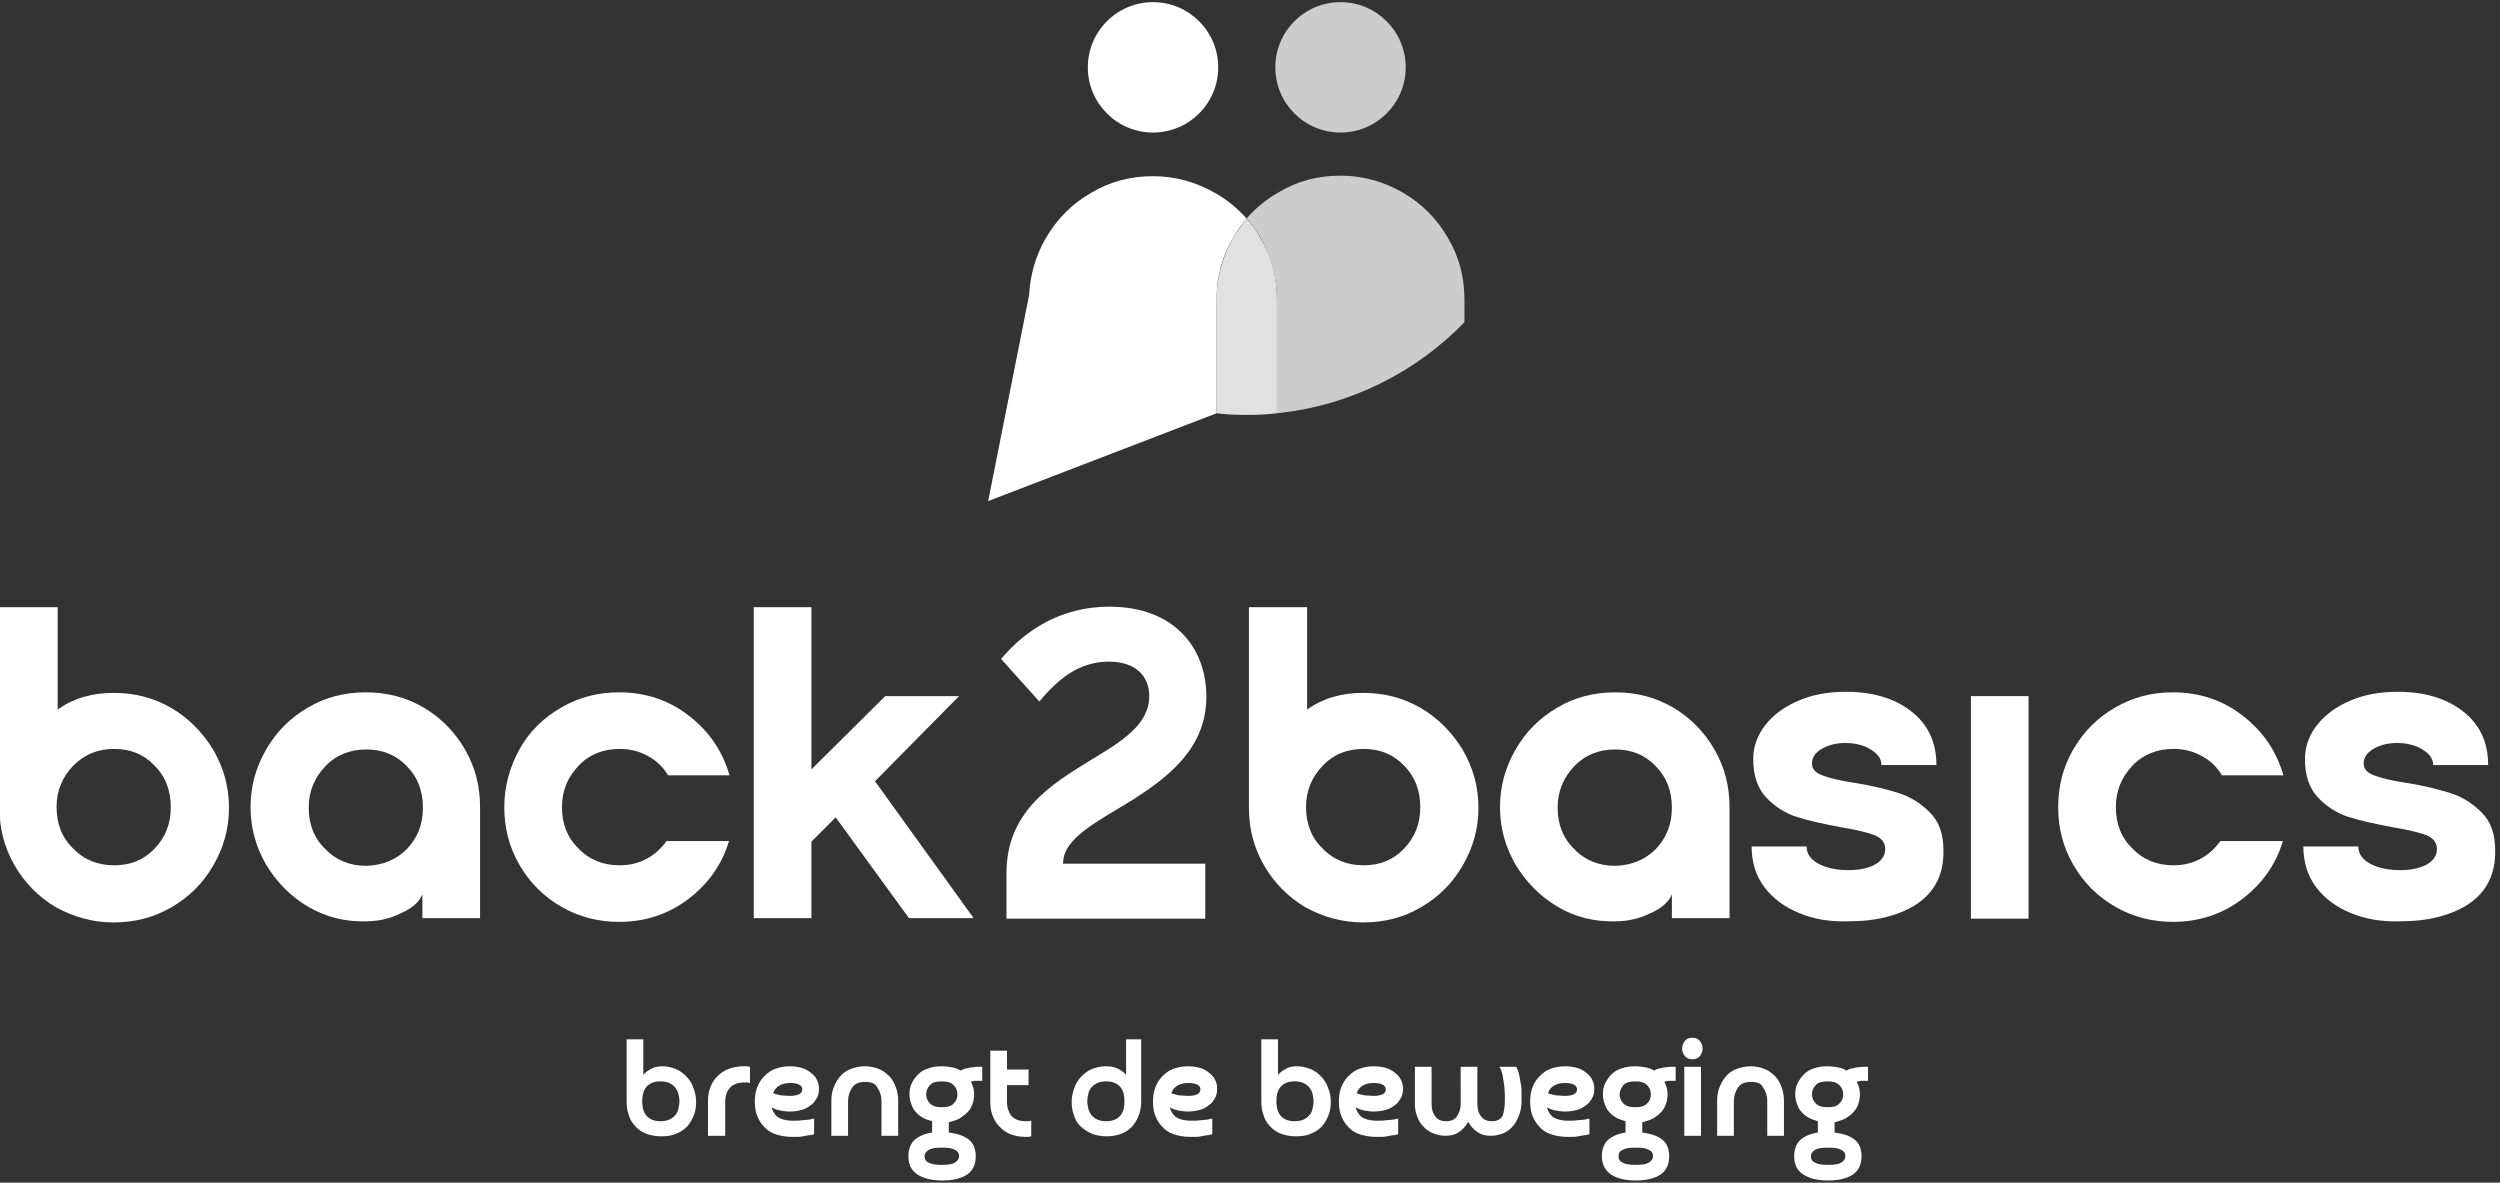 <?xml version="1.0" encoding="utf-8"?>
<!-- Generator: Adobe Illustrator 27.8.0, SVG Export Plug-In . SVG Version: 6.00 Build 0)  -->
<svg version="1.1" id="Laag_1" xmlns="http://www.w3.org/2000/svg" xmlns:xlink="http://www.w3.org/1999/xlink" x="0px" y="0px"
	 viewBox="0 0 464 219.5" style="enable-background:new 0 0 464 219.5;" xml:space="preserve">
<rect x="0" y="0" width="464" height="219.5" fill="#333333" stroke="none"/>
<style type="text/css">
	.st0{fill:#FFFFFF;}
	.st1{opacity:0.75;fill:#FFFFFF;}
	.st2{opacity:0.85;fill:#FFFFFF;}
</style>
<g>
	<path class="st0" d="M122.9,197.9c0.9,0,1.7,0.2,2.5,0.5c0.8,0.3,1.4,0.8,2,1.4c0.6,0.6,1,1.3,1.3,2.1c0.3,0.8,0.5,1.6,0.5,2.6
		c0,0.8-0.1,1.7-0.4,2.4c-0.3,0.8-0.7,1.5-1.2,2.1c-0.6,0.6-1.2,1.1-2.1,1.4c-0.8,0.4-1.8,0.5-2.8,0.5c-1.1,0-2-0.2-2.8-0.5
		s-1.5-0.8-2-1.4c-0.6-0.6-1-1.3-1.2-2.1c-0.3-0.8-0.4-1.6-0.4-2.5v-11.5h3.1v6.6c0.4-0.5,1-0.9,1.6-1.2
		C121.4,198.1,122.1,197.9,122.9,197.9z M126.1,204.4c0-0.5-0.1-1-0.2-1.4c-0.1-0.4-0.3-0.8-0.6-1.2c-0.3-0.3-0.6-0.6-1.1-0.8
		c-0.4-0.2-1-0.3-1.6-0.3c-1.1,0-1.9,0.3-2.5,0.9c-0.6,0.6-0.9,1.5-0.9,2.8s0.3,2.2,0.9,2.8c0.6,0.6,1.4,0.9,2.5,0.9
		c0.6,0,1.2-0.1,1.6-0.3c0.4-0.2,0.8-0.4,1.1-0.8c0.3-0.3,0.5-0.7,0.6-1.2C126,205.4,126.1,204.9,126.1,204.4z"/>
	<path class="st0" d="M134.5,210.8h-3.1v-6.3c0-0.9,0.1-1.8,0.4-2.6c0.3-0.8,0.7-1.5,1.3-2.1c0.6-0.6,1.3-1.1,2.1-1.4
		s1.8-0.5,2.8-0.5c0.2,0,0.4,0,0.6,0c0.2,0,0.4,0.1,0.6,0.1v3c-0.2,0-0.3-0.1-0.5-0.1c-0.2,0-0.3,0-0.5,0c-0.7,0-1.3,0.1-1.7,0.3
		c-0.5,0.2-0.8,0.4-1.1,0.8c-0.3,0.3-0.5,0.7-0.6,1.1c-0.1,0.4-0.2,0.9-0.2,1.4V210.8z"/>
	<path class="st0" d="M146.5,206.3c-0.6,0-1.1-0.1-1.7-0.2c-0.6-0.1-1.1-0.3-1.6-0.6c0.2,0.7,0.5,1.3,1.1,1.8
		c0.6,0.4,1.5,0.7,2.8,0.7c0.3,0,0.6,0,0.9,0c0.4,0,0.7-0.1,1.1-0.1s0.7-0.1,1.1-0.1c0.3-0.1,0.6-0.1,0.9-0.2v2.9
		c-0.3,0.1-0.6,0.2-1,0.2c-0.4,0.1-0.7,0.1-1.1,0.2s-0.7,0.1-1.1,0.1c-0.3,0-0.7,0-1,0c-1.1,0-2.1-0.2-3-0.5s-1.6-0.8-2.1-1.4
		c-0.6-0.6-1-1.3-1.3-2.1c-0.3-0.8-0.4-1.6-0.4-2.5c0-0.9,0.1-1.8,0.4-2.6c0.3-0.8,0.7-1.5,1.3-2.1c0.6-0.6,1.2-1.1,2-1.4
		c0.8-0.3,1.7-0.5,2.8-0.5c0.8,0,1.5,0.1,2.2,0.3c0.7,0.2,1.2,0.5,1.7,0.9c0.5,0.4,0.9,0.8,1.1,1.3c0.3,0.5,0.4,1.1,0.4,1.7
		c0,0.6-0.1,1.2-0.4,1.7c-0.3,0.5-0.6,1-1.1,1.3c-0.5,0.4-1,0.7-1.7,0.9S147.3,206.3,146.5,206.3z M146.6,203.4
		c0.7,0,1.3-0.1,1.7-0.3c0.4-0.2,0.6-0.5,0.6-0.9s-0.2-0.7-0.6-0.9c-0.4-0.2-0.9-0.3-1.6-0.3c-0.9,0-1.6,0.2-2.1,0.5
		c-0.5,0.3-0.9,0.8-1.1,1.4c0.5,0.2,1,0.3,1.5,0.4C145.5,203.3,146,203.4,146.6,203.4z"/>
	<path class="st0" d="M160.6,200.8c-1.1,0-1.9,0.3-2.4,1c-0.5,0.7-0.8,1.6-0.8,2.6v6.4h-3.1v-6.4c0-0.9,0.1-1.7,0.4-2.5
		c0.3-0.8,0.7-1.5,1.2-2.1c0.5-0.6,1.2-1.1,2-1.4c0.8-0.3,1.7-0.5,2.6-0.5c1,0,1.9,0.2,2.6,0.5c0.8,0.3,1.4,0.8,2,1.4
		s0.9,1.3,1.2,2.1c0.3,0.8,0.4,1.6,0.4,2.5v6.4h-3.1v-6.4c0-1.1-0.3-1.9-0.8-2.6C162.5,201.1,161.7,200.8,160.6,200.8z"/>
	<path class="st0" d="M168.6,214.6c0-1.3,0.4-2.3,1.1-3c0.8-0.7,1.9-1.2,3.3-1.4v-2.1c-0.7-0.2-1.3-0.4-1.8-0.7
		c-0.5-0.3-1-0.7-1.3-1.1c-0.4-0.4-0.6-0.9-0.8-1.5c-0.2-0.5-0.3-1.1-0.3-1.7c0-0.7,0.1-1.4,0.4-2c0.3-0.6,0.7-1.2,1.2-1.7
		c0.5-0.5,1.1-0.9,1.9-1.1c0.7-0.3,1.6-0.4,2.5-0.4c0.7,0,1.3,0.1,1.9,0.2c0.6,0.1,1.1,0.3,1.6,0.6c0.4-0.2,0.7-0.4,1.1-0.4
		c0.3-0.1,0.7-0.2,1-0.2c0.3,0,0.6-0.1,0.8-0.1s0.5,0,0.6,0h0.5v2.6h-0.5c-0.3,0-0.5,0-0.8,0c-0.3,0-0.5,0.1-0.8,0.2
		c0.4,0.7,0.6,1.5,0.6,2.3c0,0.6-0.1,1.2-0.3,1.8c-0.2,0.6-0.5,1.1-0.9,1.5s-0.9,0.8-1.5,1.2c-0.6,0.3-1.3,0.5-2,0.7v1.9
		c1.6,0.2,2.8,0.6,3.7,1.3c0.9,0.7,1.3,1.8,1.3,3.1c0,1.5-0.5,2.6-1.6,3.4c-1.1,0.7-2.6,1.1-4.6,1.1c-2,0-3.5-0.4-4.6-1.1
		C169.1,217.2,168.6,216.1,168.6,214.6z M171.6,214.6c0,0.6,0.3,1,0.8,1.2c0.5,0.3,1.3,0.4,2.4,0.4c1.1,0,1.9-0.1,2.4-0.4
		c0.5-0.3,0.8-0.7,0.8-1.2c0-0.6-0.3-1-0.8-1.2c-0.5-0.3-1.3-0.4-2.4-0.4c-1.1,0-1.9,0.1-2.4,0.4S171.6,214.1,171.6,214.6z
		 M171.9,203.1c0,0.6,0.2,1.2,0.7,1.7c0.5,0.5,1.2,0.7,2.2,0.7c1,0,1.8-0.2,2.2-0.7c0.5-0.5,0.7-1,0.7-1.7c0-0.6-0.2-1.2-0.7-1.7
		c-0.5-0.5-1.2-0.7-2.2-0.7c-1,0-1.8,0.2-2.2,0.7C172.1,201.9,171.9,202.5,171.9,203.1z"/>
	<path class="st0" d="M190.3,208.1c0.3,0,0.5,0,0.6,0s0.3-0.1,0.5-0.1v2.9c-0.2,0-0.4,0.1-0.5,0.1c-0.1,0-0.4,0-0.7,0
		c-1,0-1.9-0.2-2.7-0.5c-0.8-0.3-1.4-0.8-2-1.4c-0.6-0.6-1-1.3-1.3-2.1c-0.3-0.8-0.4-1.6-0.4-2.5V195h3.1v3.5h4v2.9h-4v3.1
		c0,1.1,0.3,1.9,0.8,2.6C188.3,207.7,189.1,208.1,190.3,208.1z"/>
	<path class="st0" d="M208.7,192.9h3.1v11.5c0,0.9-0.1,1.7-0.4,2.5c-0.3,0.8-0.7,1.5-1.2,2.1c-0.6,0.6-1.2,1.1-2,1.4
		c-0.8,0.3-1.7,0.5-2.8,0.5c-1.1,0-2-0.2-2.8-0.5c-0.8-0.4-1.5-0.8-2.1-1.4c-0.6-0.6-1-1.3-1.2-2.1c-0.3-0.8-0.4-1.6-0.4-2.4
		c0-0.9,0.2-1.8,0.5-2.6c0.3-0.8,0.7-1.5,1.3-2.1s1.2-1.1,2-1.4c0.8-0.3,1.6-0.5,2.5-0.5c0.8,0,1.5,0.1,2.2,0.4
		c0.6,0.3,1.2,0.7,1.6,1.2V192.9z M201.8,204.4c0,0.5,0.1,1,0.2,1.4c0.1,0.4,0.3,0.8,0.6,1.2c0.3,0.3,0.6,0.6,1.1,0.8
		c0.4,0.2,1,0.3,1.6,0.3c1.1,0,1.9-0.3,2.5-0.9c0.6-0.6,0.9-1.5,0.9-2.8s-0.3-2.2-0.9-2.8c-0.6-0.6-1.4-0.9-2.5-0.9
		c-0.6,0-1.2,0.1-1.6,0.3c-0.4,0.2-0.8,0.4-1.1,0.8c-0.3,0.3-0.5,0.7-0.6,1.2C201.9,203.4,201.8,203.9,201.8,204.4z"/>
	<path class="st0" d="M220.4,206.3c-0.6,0-1.1-0.1-1.7-0.2c-0.6-0.1-1.1-0.3-1.6-0.6c0.2,0.7,0.5,1.3,1.1,1.8
		c0.6,0.4,1.5,0.7,2.8,0.7c0.3,0,0.6,0,0.9,0c0.4,0,0.7-0.1,1.1-0.1c0.4,0,0.7-0.1,1.1-0.1c0.3-0.1,0.6-0.1,0.9-0.2v2.9
		c-0.3,0.1-0.6,0.2-1,0.2c-0.4,0.1-0.7,0.1-1.1,0.2c-0.4,0.1-0.7,0.1-1.1,0.1c-0.3,0-0.7,0-1,0c-1.1,0-2.1-0.2-3-0.5
		c-0.9-0.3-1.6-0.8-2.1-1.4c-0.6-0.6-1-1.3-1.3-2.1c-0.3-0.8-0.4-1.6-0.4-2.5c0-0.9,0.1-1.8,0.4-2.6c0.3-0.8,0.7-1.5,1.3-2.1
		c0.6-0.6,1.2-1.1,2-1.4c0.8-0.3,1.7-0.5,2.8-0.5c0.8,0,1.5,0.1,2.2,0.3c0.7,0.2,1.2,0.5,1.7,0.9c0.5,0.4,0.9,0.8,1.1,1.3
		c0.3,0.5,0.4,1.1,0.4,1.7c0,0.6-0.1,1.2-0.4,1.7c-0.3,0.5-0.6,1-1.1,1.3c-0.5,0.4-1,0.7-1.7,0.9C222,206.2,221.2,206.3,220.4,206.3
		z M220.5,203.4c0.7,0,1.3-0.1,1.7-0.3c0.4-0.2,0.6-0.5,0.6-0.9s-0.2-0.7-0.6-0.9c-0.4-0.2-0.9-0.3-1.6-0.3c-0.9,0-1.6,0.2-2.1,0.5
		c-0.5,0.3-0.9,0.8-1.1,1.4c0.5,0.2,1,0.3,1.5,0.4C219.4,203.3,219.9,203.4,220.5,203.4z"/>
	<path class="st0" d="M240.7,197.9c0.9,0,1.7,0.2,2.5,0.5c0.8,0.3,1.4,0.8,2,1.4c0.6,0.6,1,1.3,1.3,2.1c0.3,0.8,0.5,1.6,0.5,2.6
		c0,0.8-0.1,1.7-0.4,2.4c-0.3,0.8-0.7,1.5-1.2,2.1c-0.6,0.6-1.2,1.1-2.1,1.4c-0.8,0.4-1.8,0.5-2.8,0.5c-1.1,0-2-0.2-2.8-0.5
		s-1.5-0.8-2-1.4c-0.6-0.6-1-1.3-1.2-2.1c-0.3-0.8-0.4-1.6-0.4-2.5v-11.5h3.1v6.6c0.4-0.5,1-0.9,1.6-1.2
		C239.1,198.1,239.8,197.9,240.7,197.9z M243.8,204.4c0-0.5-0.1-1-0.2-1.4c-0.1-0.4-0.3-0.8-0.6-1.2c-0.3-0.3-0.6-0.6-1.1-0.8
		c-0.4-0.2-1-0.3-1.6-0.3c-1.1,0-1.9,0.3-2.5,0.9c-0.6,0.6-0.9,1.5-0.9,2.8s0.3,2.2,0.9,2.8c0.6,0.6,1.4,0.9,2.5,0.9
		c0.6,0,1.2-0.1,1.6-0.3c0.4-0.2,0.8-0.4,1.1-0.8c0.3-0.3,0.5-0.7,0.6-1.2C243.7,205.4,243.8,204.9,243.8,204.4z"/>
	<path class="st0" d="M254.9,206.3c-0.6,0-1.1-0.1-1.7-0.2c-0.6-0.1-1.1-0.3-1.6-0.6c0.2,0.7,0.5,1.3,1.1,1.8
		c0.6,0.4,1.5,0.7,2.8,0.7c0.3,0,0.6,0,0.9,0c0.4,0,0.7-0.1,1.1-0.1c0.4,0,0.7-0.1,1.1-0.1c0.3-0.1,0.6-0.1,0.9-0.2v2.9
		c-0.3,0.1-0.6,0.2-1,0.2c-0.4,0.1-0.7,0.1-1.1,0.2s-0.7,0.1-1.1,0.1c-0.3,0-0.7,0-1,0c-1.1,0-2.1-0.2-3-0.5s-1.6-0.8-2.1-1.4
		c-0.6-0.6-1-1.3-1.3-2.1c-0.3-0.8-0.4-1.6-0.4-2.5c0-0.9,0.1-1.8,0.4-2.6c0.3-0.8,0.7-1.5,1.3-2.1c0.6-0.6,1.2-1.1,2-1.4
		c0.8-0.3,1.7-0.5,2.8-0.5c0.8,0,1.5,0.1,2.2,0.3c0.7,0.2,1.2,0.5,1.7,0.9c0.5,0.4,0.9,0.8,1.1,1.3c0.3,0.5,0.4,1.1,0.4,1.7
		c0,0.6-0.1,1.2-0.4,1.7c-0.3,0.5-0.6,1-1.1,1.3c-0.5,0.4-1,0.7-1.7,0.9C256.4,206.2,255.7,206.3,254.9,206.3z M254.9,203.4
		c0.7,0,1.3-0.1,1.7-0.3c0.4-0.2,0.6-0.5,0.6-0.9s-0.2-0.7-0.6-0.9c-0.4-0.2-0.9-0.3-1.6-0.3c-0.9,0-1.6,0.2-2.1,0.5
		c-0.5,0.3-0.9,0.8-1.1,1.4c0.5,0.2,1,0.3,1.5,0.4C253.9,203.3,254.4,203.4,254.9,203.4z"/>
	<path class="st0" d="M279.3,204.4c0-0.3,0-0.8,0-1.3c0-0.5-0.1-1.1-0.1-1.6c-0.1-0.6-0.2-1.2-0.3-1.8c-0.1-0.6-0.3-1.2-0.6-1.7h3.1
		c0.3,0.5,0.5,1.1,0.6,1.7c0.1,0.6,0.2,1.2,0.3,1.7c0.1,0.6,0.1,1.1,0.1,1.6c0,0.5,0,1,0,1.3c0,0.9-0.1,1.7-0.4,2.5
		c-0.3,0.8-0.6,1.5-1.1,2.1c-0.5,0.6-1.1,1.1-1.8,1.4c-0.7,0.3-1.5,0.5-2.4,0.5c-1,0-1.8-0.2-2.5-0.7s-1.3-1.1-1.7-1.9
		c-0.4,0.8-1,1.4-1.7,1.9c-0.7,0.5-1.6,0.7-2.5,0.7c-0.9,0-1.7-0.2-2.4-0.5c-0.7-0.3-1.3-0.7-1.8-1.3c-0.5-0.5-0.9-1.2-1.1-1.9
		c-0.3-0.7-0.4-1.5-0.4-2.3V198h3.1v6.9c0,0.9,0.2,1.7,0.7,2.3c0.4,0.6,1.1,0.9,2,0.9s1.6-0.3,2-0.9c0.4-0.6,0.7-1.3,0.7-2.3V198
		h3.1v6.9c0,0.9,0.2,1.7,0.7,2.3c0.4,0.6,1.1,0.9,2,0.9c0.9,0,1.6-0.3,2-1C279.1,206.4,279.3,205.5,279.3,204.4z"/>
	<path class="st0" d="M290.4,206.3c-0.6,0-1.1-0.1-1.7-0.2c-0.6-0.1-1.1-0.3-1.6-0.6c0.2,0.7,0.5,1.3,1.1,1.8
		c0.6,0.4,1.5,0.7,2.8,0.7c0.3,0,0.6,0,0.9,0c0.4,0,0.7-0.1,1.1-0.1s0.7-0.1,1.1-0.1c0.3-0.1,0.6-0.1,0.9-0.2v2.9
		c-0.3,0.1-0.6,0.2-1,0.2c-0.4,0.1-0.7,0.1-1.1,0.2c-0.4,0.1-0.7,0.1-1.1,0.1c-0.3,0-0.7,0-1,0c-1.1,0-2.1-0.2-3-0.5
		s-1.6-0.8-2.1-1.4c-0.6-0.6-1-1.3-1.3-2.1c-0.3-0.8-0.4-1.6-0.4-2.5c0-0.9,0.1-1.8,0.4-2.6c0.3-0.8,0.7-1.5,1.3-2.1
		c0.6-0.6,1.2-1.1,2-1.4c0.8-0.3,1.7-0.5,2.8-0.5c0.8,0,1.5,0.1,2.2,0.3c0.7,0.2,1.2,0.5,1.7,0.9c0.5,0.4,0.9,0.8,1.1,1.3
		c0.3,0.5,0.4,1.1,0.4,1.7c0,0.6-0.1,1.2-0.4,1.7c-0.3,0.5-0.6,1-1.1,1.3c-0.5,0.4-1,0.7-1.7,0.9S291.2,206.3,290.4,206.3z
		 M290.4,203.4c0.7,0,1.3-0.1,1.7-0.3c0.4-0.2,0.6-0.5,0.6-0.9s-0.2-0.7-0.6-0.9c-0.4-0.2-0.9-0.3-1.6-0.3c-0.9,0-1.6,0.2-2.1,0.5
		c-0.5,0.3-0.9,0.8-1.1,1.4c0.5,0.2,1,0.3,1.5,0.4C289.4,203.3,289.9,203.4,290.4,203.4z"/>
	<path class="st0" d="M297.3,214.6c0-1.3,0.4-2.3,1.1-3c0.8-0.7,1.9-1.2,3.3-1.4v-2.1c-0.7-0.2-1.3-0.4-1.8-0.7
		c-0.5-0.3-1-0.7-1.3-1.1c-0.4-0.4-0.6-0.9-0.8-1.5c-0.2-0.5-0.3-1.1-0.3-1.7c0-0.7,0.1-1.4,0.4-2c0.3-0.6,0.7-1.2,1.2-1.7
		c0.5-0.5,1.1-0.9,1.9-1.1c0.7-0.3,1.6-0.4,2.5-0.4c0.7,0,1.3,0.1,1.9,0.2c0.6,0.1,1.1,0.3,1.6,0.6c0.4-0.2,0.7-0.4,1.1-0.4
		c0.3-0.1,0.7-0.2,1-0.2c0.3,0,0.6-0.1,0.8-0.1s0.5,0,0.6,0h0.5v2.6h-0.5c-0.3,0-0.5,0-0.8,0c-0.3,0-0.5,0.1-0.8,0.2
		c0.4,0.7,0.6,1.5,0.6,2.3c0,0.6-0.1,1.2-0.3,1.8c-0.2,0.6-0.5,1.1-0.9,1.5c-0.4,0.5-0.9,0.8-1.5,1.2c-0.6,0.3-1.3,0.5-2,0.7v1.9
		c1.6,0.2,2.8,0.6,3.7,1.3c0.9,0.7,1.3,1.8,1.3,3.1c0,1.5-0.5,2.6-1.6,3.4c-1.1,0.7-2.6,1.1-4.6,1.1c-2,0-3.5-0.4-4.6-1.1
		C297.9,217.2,297.3,216.1,297.3,214.6z M300.4,214.6c0,0.6,0.3,1,0.8,1.2c0.5,0.3,1.3,0.4,2.4,0.4c1.1,0,1.9-0.1,2.4-0.4
		c0.5-0.3,0.8-0.7,0.8-1.2c0-0.6-0.3-1-0.8-1.2c-0.5-0.3-1.3-0.4-2.4-0.4c-1.1,0-1.9,0.1-2.4,0.4
		C300.6,213.6,300.4,214.1,300.4,214.6z M300.6,203.1c0,0.6,0.2,1.2,0.7,1.7c0.5,0.5,1.2,0.7,2.2,0.7c1,0,1.8-0.2,2.2-0.7
		c0.5-0.5,0.7-1,0.7-1.7c0-0.6-0.2-1.2-0.7-1.7c-0.5-0.5-1.2-0.7-2.2-0.7c-1,0-1.8,0.2-2.2,0.7C300.9,201.9,300.6,202.5,300.6,203.1
		z"/>
	<path class="st0" d="M312.2,194.6c0-0.5,0.2-1,0.5-1.4c0.3-0.4,0.8-0.6,1.4-0.6c0.6,0,1.1,0.2,1.4,0.6c0.3,0.4,0.5,0.8,0.5,1.4
		c0,0.5-0.2,1-0.5,1.4c-0.3,0.4-0.8,0.6-1.4,0.6c-0.6,0-1.1-0.2-1.4-0.6C312.4,195.6,312.2,195.2,312.2,194.6z M315.7,210.8h-3.1
		V198h3.1V210.8z"/>
	<path class="st0" d="M325,200.8c-1.1,0-1.9,0.3-2.4,1c-0.5,0.7-0.8,1.6-0.8,2.6v6.4h-3.1v-6.4c0-0.9,0.1-1.7,0.4-2.5
		c0.3-0.8,0.7-1.5,1.2-2.1c0.5-0.6,1.2-1.1,2-1.4c0.8-0.3,1.7-0.5,2.6-0.5c1,0,1.9,0.2,2.6,0.5c0.8,0.3,1.4,0.8,2,1.4
		s0.9,1.3,1.2,2.1c0.3,0.8,0.4,1.6,0.4,2.5v6.4h-3.1v-6.4c0-1.1-0.3-1.9-0.8-2.6C326.9,201.1,326.1,200.8,325,200.8z"/>
	<path class="st0" d="M333,214.6c0-1.3,0.4-2.3,1.1-3c0.8-0.7,1.9-1.2,3.3-1.4v-2.1c-0.7-0.2-1.3-0.4-1.8-0.7
		c-0.5-0.3-1-0.7-1.3-1.1c-0.4-0.4-0.6-0.9-0.8-1.5c-0.2-0.5-0.3-1.1-0.3-1.7c0-0.7,0.1-1.4,0.4-2c0.3-0.6,0.7-1.2,1.2-1.7
		c0.5-0.5,1.1-0.9,1.9-1.1c0.7-0.3,1.6-0.4,2.5-0.4c0.7,0,1.3,0.1,1.9,0.2c0.6,0.1,1.1,0.3,1.6,0.6c0.4-0.2,0.7-0.4,1.1-0.4
		c0.3-0.1,0.7-0.2,1-0.2c0.3,0,0.6-0.1,0.8-0.1s0.5,0,0.6,0h0.5v2.6h-0.5c-0.3,0-0.5,0-0.8,0c-0.3,0-0.5,0.1-0.8,0.2
		c0.4,0.7,0.6,1.5,0.6,2.3c0,0.6-0.1,1.2-0.3,1.8c-0.2,0.6-0.5,1.1-0.9,1.5c-0.4,0.5-0.9,0.8-1.5,1.2c-0.6,0.3-1.3,0.5-2,0.7v1.9
		c1.6,0.2,2.8,0.6,3.7,1.3c0.9,0.7,1.3,1.8,1.3,3.1c0,1.5-0.5,2.6-1.6,3.4c-1.1,0.7-2.6,1.1-4.6,1.1c-2,0-3.5-0.4-4.6-1.1
		C333.5,217.2,333,216.1,333,214.6z M336.1,214.6c0,0.6,0.3,1,0.8,1.2c0.5,0.3,1.3,0.4,2.4,0.4c1.1,0,1.9-0.1,2.4-0.4
		c0.5-0.3,0.8-0.7,0.8-1.2c0-0.6-0.3-1-0.8-1.2c-0.5-0.3-1.3-0.4-2.4-0.4c-1.1,0-1.9,0.1-2.4,0.4S336.1,214.1,336.1,214.6z
		 M336.3,203.1c0,0.6,0.2,1.2,0.7,1.7c0.5,0.5,1.2,0.7,2.2,0.7c1,0,1.8-0.2,2.2-0.7c0.5-0.5,0.7-1,0.7-1.7c0-0.6-0.2-1.2-0.7-1.7
		c-0.5-0.5-1.2-0.7-2.2-0.7c-1,0-1.8,0.2-2.2,0.7C336.5,201.9,336.3,202.5,336.3,203.1z"/>
</g>
<path class="st0" d="M-0.1,112.7h10.8v19c2.9-2.1,6.4-3.1,10.4-3.1c3.9,0,7.4,0.9,10.7,2.8c3.2,1.9,5.8,4.5,7.8,7.8
	c1.9,3.3,2.9,6.8,2.9,10.7c0,3.9-1,7.4-2.9,10.7c-1.9,3.3-4.5,5.9-7.8,7.8s-6.8,2.8-10.7,2.8s-7.4-1-10.7-2.8
	c-3.2-1.9-5.8-4.5-7.7-7.8c-1.9-3.3-2.8-6.8-2.8-10.7V112.7z M13.6,142.1c-2,2.1-3.1,4.6-3.1,7.7c0,3.1,1,5.7,3.1,7.7
	c2,2.1,4.6,3.1,7.6,3.1c3,0,5.5-1,7.5-3.1c2-2.1,3-4.6,3-7.7c0-3.1-1-5.7-3-7.7c-2-2.1-4.5-3.1-7.5-3.1
	C18.2,139,15.7,140,13.6,142.1z"/>
<path class="st0" d="M57.2,168.3c-3.2-1.9-5.8-4.5-7.8-7.8c-1.9-3.3-2.9-6.8-2.9-10.7c0-3.9,1-7.4,2.9-10.7c1.9-3.3,4.5-5.9,7.8-7.8
	c3.2-1.9,6.8-2.8,10.7-2.8s7.4,0.9,10.7,2.8c3.2,1.9,5.8,4.5,7.7,7.8c1.9,3.3,2.8,6.8,2.8,10.7v20.6H78.4v-4.4
	c-0.6,1.4-1.9,2.6-4,3.5c-2,1-4.2,1.5-6.5,1.5C64,171.1,60.5,170.2,57.2,168.3z M75.5,157.6c2-2.1,3-4.6,3-7.7c0-3.1-1-5.7-3-7.7
	c-2-2.1-4.5-3.1-7.5-3.1c-3,0-5.6,1-7.6,3.1c-2,2.1-3.1,4.6-3.1,7.7c0,3.1,1,5.7,3.1,7.7c2,2.1,4.6,3.1,7.6,3.1
	C71,160.6,73.5,159.6,75.5,157.6z"/>
<path class="st0" d="M104.2,168.3c-3.3-1.9-5.9-4.5-7.8-7.8c-1.9-3.3-2.8-6.8-2.8-10.7c0-3.9,1-7.4,2.8-10.7s4.5-5.9,7.8-7.8
	c3.3-1.9,6.8-2.8,10.7-2.8c4.8,0,9.2,1.4,12.9,4.3c3.8,2.9,6.3,6.6,7.6,11.1H124c-0.9-1.5-2.2-2.8-3.8-3.6c-1.6-0.9-3.3-1.3-5.2-1.3
	c-3,0-5.6,1-7.6,3.1c-2,2.1-3.1,4.6-3.1,7.7c0,3.1,1,5.7,3.1,7.7c2,2.1,4.6,3.1,7.6,3.1c1.8,0,3.5-0.4,5-1.2
	c1.5-0.8,2.7-1.9,3.7-3.3h11.6c-1.3,4.4-3.9,8-7.6,10.8c-3.7,2.8-8,4.2-12.8,4.2C111.1,171.1,107.5,170.2,104.2,168.3z"/>
<path class="st0" d="M139.9,112.7h10.7v30.1l13.7-13.6h13.7L162.4,145l18.3,25.4h-12l-13.6-18.7l-4.5,4.5v14.2h-10.7V112.7z"/>
<path class="st0" d="M231.8,112.7h10.8v19c2.9-2.1,6.4-3.1,10.4-3.1c3.9,0,7.4,0.9,10.7,2.8c3.2,1.9,5.8,4.5,7.8,7.8
	c1.9,3.3,2.9,6.8,2.9,10.7c0,3.9-1,7.4-2.9,10.7c-1.9,3.3-4.5,5.9-7.8,7.8c-3.2,1.9-6.8,2.8-10.7,2.8c-3.9,0-7.4-1-10.7-2.8
	c-3.2-1.9-5.8-4.5-7.7-7.8c-1.9-3.3-2.8-6.8-2.8-10.7V112.7z M245.5,142.1c-2,2.1-3.1,4.6-3.1,7.7c0,3.1,1,5.7,3.1,7.7
	c2,2.1,4.6,3.1,7.6,3.1c3,0,5.5-1,7.5-3.1c2-2.1,3-4.6,3-7.7c0-3.1-1-5.7-3-7.7c-2-2.1-4.5-3.1-7.5-3.1
	C250,139,247.5,140,245.5,142.1z"/>
<path class="st0" d="M289.1,168.3c-3.2-1.9-5.8-4.5-7.8-7.8c-1.9-3.3-2.9-6.8-2.9-10.7c0-3.9,1-7.4,2.9-10.7
	c1.9-3.3,4.5-5.9,7.8-7.8c3.2-1.9,6.8-2.8,10.7-2.8c3.9,0,7.4,0.9,10.7,2.8c3.2,1.9,5.8,4.5,7.7,7.8c1.9,3.3,2.8,6.8,2.8,10.7v20.6
	h-10.7v-4.4c-0.6,1.4-1.9,2.6-4,3.5c-2,1-4.2,1.5-6.5,1.5C295.9,171.1,292.3,170.2,289.1,168.3z M307.3,157.6c2-2.1,3-4.6,3-7.7
	c0-3.1-1-5.7-3-7.7c-2-2.1-4.5-3.1-7.5-3.1c-3,0-5.6,1-7.6,3.1c-2,2.1-3.1,4.6-3.1,7.7c0,3.1,1,5.7,3.1,7.7c2,2.1,4.6,3.1,7.6,3.1
	C302.8,160.6,305.3,159.6,307.3,157.6z"/>
<path class="st0" d="M334,169.5c-2.7-1.1-4.9-2.7-6.5-4.8c-1.6-2.1-2.4-4.7-2.4-7.6h10.2c0,1.3,0.7,2.4,2.2,3.2
	c1.5,0.8,3.3,1.2,5.6,1.2c2.1,0,3.8-0.4,5-1.1c1.2-0.7,1.8-1.7,1.8-2.8c0-1.2-0.7-2.1-2-2.6c-1.3-0.5-3.4-1-6.4-1.5
	c-3.2-0.6-5.9-1.2-8.1-1.9c-2.1-0.7-4-1.9-5.6-3.6c-1.6-1.7-2.4-4.1-2.4-7.1c0-2.4,0.8-4.5,2.3-6.4c1.5-1.9,3.6-3.4,6.2-4.5
	c2.6-1.1,5.5-1.6,8.7-1.6c5,0,9,1.2,12.1,3.6c3.1,2.4,4.7,5.7,4.7,10h-10.2c0-1.2-0.7-2.1-2-2.9c-1.3-0.8-2.9-1.2-4.7-1.2
	c-1.8,0-3.2,0.4-4.4,1.1c-1.2,0.7-1.8,1.6-1.8,2.7c0,1,0.6,1.7,1.9,2.2c1.3,0.5,3.3,1,6,1.4c3.2,0.5,6,1.2,8.2,1.9
	c2.2,0.7,4.1,1.9,5.8,3.6c1.7,1.7,2.5,4,2.5,7c0.1,4.4-1.6,7.7-4.8,9.9c-3.3,2.2-7.6,3.3-12.9,3.3
	C339.6,171.1,336.7,170.6,334,169.5z"/>
<path class="st0" d="M365.8,129.2h10.7v41.3h-10.7V129.2z"/>
<path class="st0" d="M392.6,168.3c-3.3-1.9-5.9-4.5-7.8-7.8c-1.9-3.3-2.8-6.8-2.8-10.7c0-3.9,0.9-7.4,2.8-10.7
	c1.9-3.3,4.5-5.9,7.8-7.8c3.3-1.9,6.8-2.8,10.7-2.8c4.8,0,9.2,1.4,12.9,4.3c3.8,2.9,6.3,6.6,7.6,11.1h-11.4
	c-0.9-1.5-2.2-2.8-3.8-3.6c-1.6-0.9-3.3-1.3-5.2-1.3c-3,0-5.6,1-7.6,3.1c-2,2.1-3.1,4.6-3.1,7.7c0,3.1,1,5.7,3.1,7.7
	c2,2.1,4.6,3.1,7.6,3.1c1.8,0,3.5-0.4,5-1.2c1.5-0.8,2.7-1.9,3.7-3.3h11.6c-1.3,4.4-3.9,8-7.6,10.8c-3.7,2.8-8,4.2-12.8,4.2
	C399.5,171.1,395.9,170.2,392.6,168.3z"/>
<path class="st0" d="M436.4,169.5c-2.7-1.1-4.9-2.7-6.5-4.8c-1.6-2.1-2.4-4.7-2.4-7.6h10.2c0,1.3,0.7,2.4,2.2,3.2s3.3,1.2,5.6,1.2
	c2.1,0,3.8-0.4,5-1.1c1.2-0.7,1.8-1.7,1.8-2.8c0-1.2-0.7-2.1-2-2.6c-1.3-0.5-3.4-1-6.4-1.5c-3.2-0.6-5.9-1.2-8.1-1.9
	c-2.1-0.7-4-1.9-5.6-3.6c-1.6-1.7-2.4-4.1-2.4-7.1c0-2.4,0.8-4.5,2.3-6.4c1.5-1.9,3.6-3.4,6.2-4.5c2.6-1.1,5.5-1.6,8.7-1.6
	c5,0,9,1.2,12.1,3.6c3.1,2.4,4.7,5.7,4.7,10h-10.2c0-1.2-0.7-2.1-2-2.9c-1.3-0.8-2.9-1.2-4.7-1.2c-1.8,0-3.2,0.4-4.4,1.1
	c-1.2,0.7-1.8,1.6-1.8,2.7c0,1,0.6,1.7,1.9,2.2c1.3,0.5,3.3,1,6,1.4c3.2,0.5,6,1.2,8.2,1.9c2.2,0.7,4.1,1.9,5.8,3.6
	c1.7,1.7,2.5,4,2.5,7c0.1,4.4-1.6,7.7-4.8,9.9c-3.3,2.2-7.6,3.3-12.9,3.3C442.1,171.1,439.1,170.6,436.4,169.5z"/>
<g>
	<path class="st0" d="M223.7,160.3v10.2h-36.9v-8.4c0-11.5,8.3-16.5,15.6-21c5.8-3.5,10.9-6.6,10.9-11.9c0-3.7-2.5-6.4-7.5-6.4
		c-5.5,0-9.4,3.2-12.9,7.4l-7.1-7.9c4.8-5.7,11.5-9.7,20.1-9.7c11.9,0,18,7.5,18,16.7c0,9.5-6.9,14.8-13.6,19.1
		c-6.6,4.1-13,7.1-13,11.9H223.7z"/>
</g>
<circle class="st0" cx="214" cy="12.5" r="12.1"/>
<circle class="st1" cx="248.8" cy="12.5" r="12.1"/>
<g>
	<path class="st0" d="M225.8,76.7V55.6c0-4.2,1-8,3.1-11.5c0.7-1.3,1.6-2.5,2.5-3.5c-1.7-1.9-3.6-3.5-5.9-4.8
		c-3.5-2-7.4-3.1-11.5-3.1c-4.2,0-8,1-11.5,3.1c-3.5,2-6.3,4.8-8.4,8.4c-1.9,3.3-2.9,6.8-3.1,10.6L183.4,93L225.8,76.7"/>
</g>
<path class="st1" d="M237,76.7c13.6-1.4,25.8-7.6,34.8-16.9v-4.2c0-4.2-1-8-3.1-11.5c-2-3.5-4.8-6.3-8.4-8.4
	c-3.5-2-7.4-3.1-11.5-3.1c-4.2,0-8,1-11.5,3.1c-2.3,1.3-4.2,2.9-5.9,4.8c0.9,1.1,1.8,2.3,2.5,3.5c2,3.5,3.1,7.4,3.1,11.5v20"/>
<path class="st2" d="M237,76.7V55.6c0-4.2-1-8-3.1-11.5c-0.7-1.3-1.6-2.5-2.5-3.5c-0.9,1.1-1.8,2.3-2.5,3.5c-2,3.5-3.1,7.4-3.1,11.5
	v21.1c1.6,0.2,3.2,0.3,4.9,0.3c0.2,0,0.5,0,0.7,0c0.2,0,0.5,0,0.7,0C233.7,77,235.3,76.9,237,76.7z"/>
</svg>
